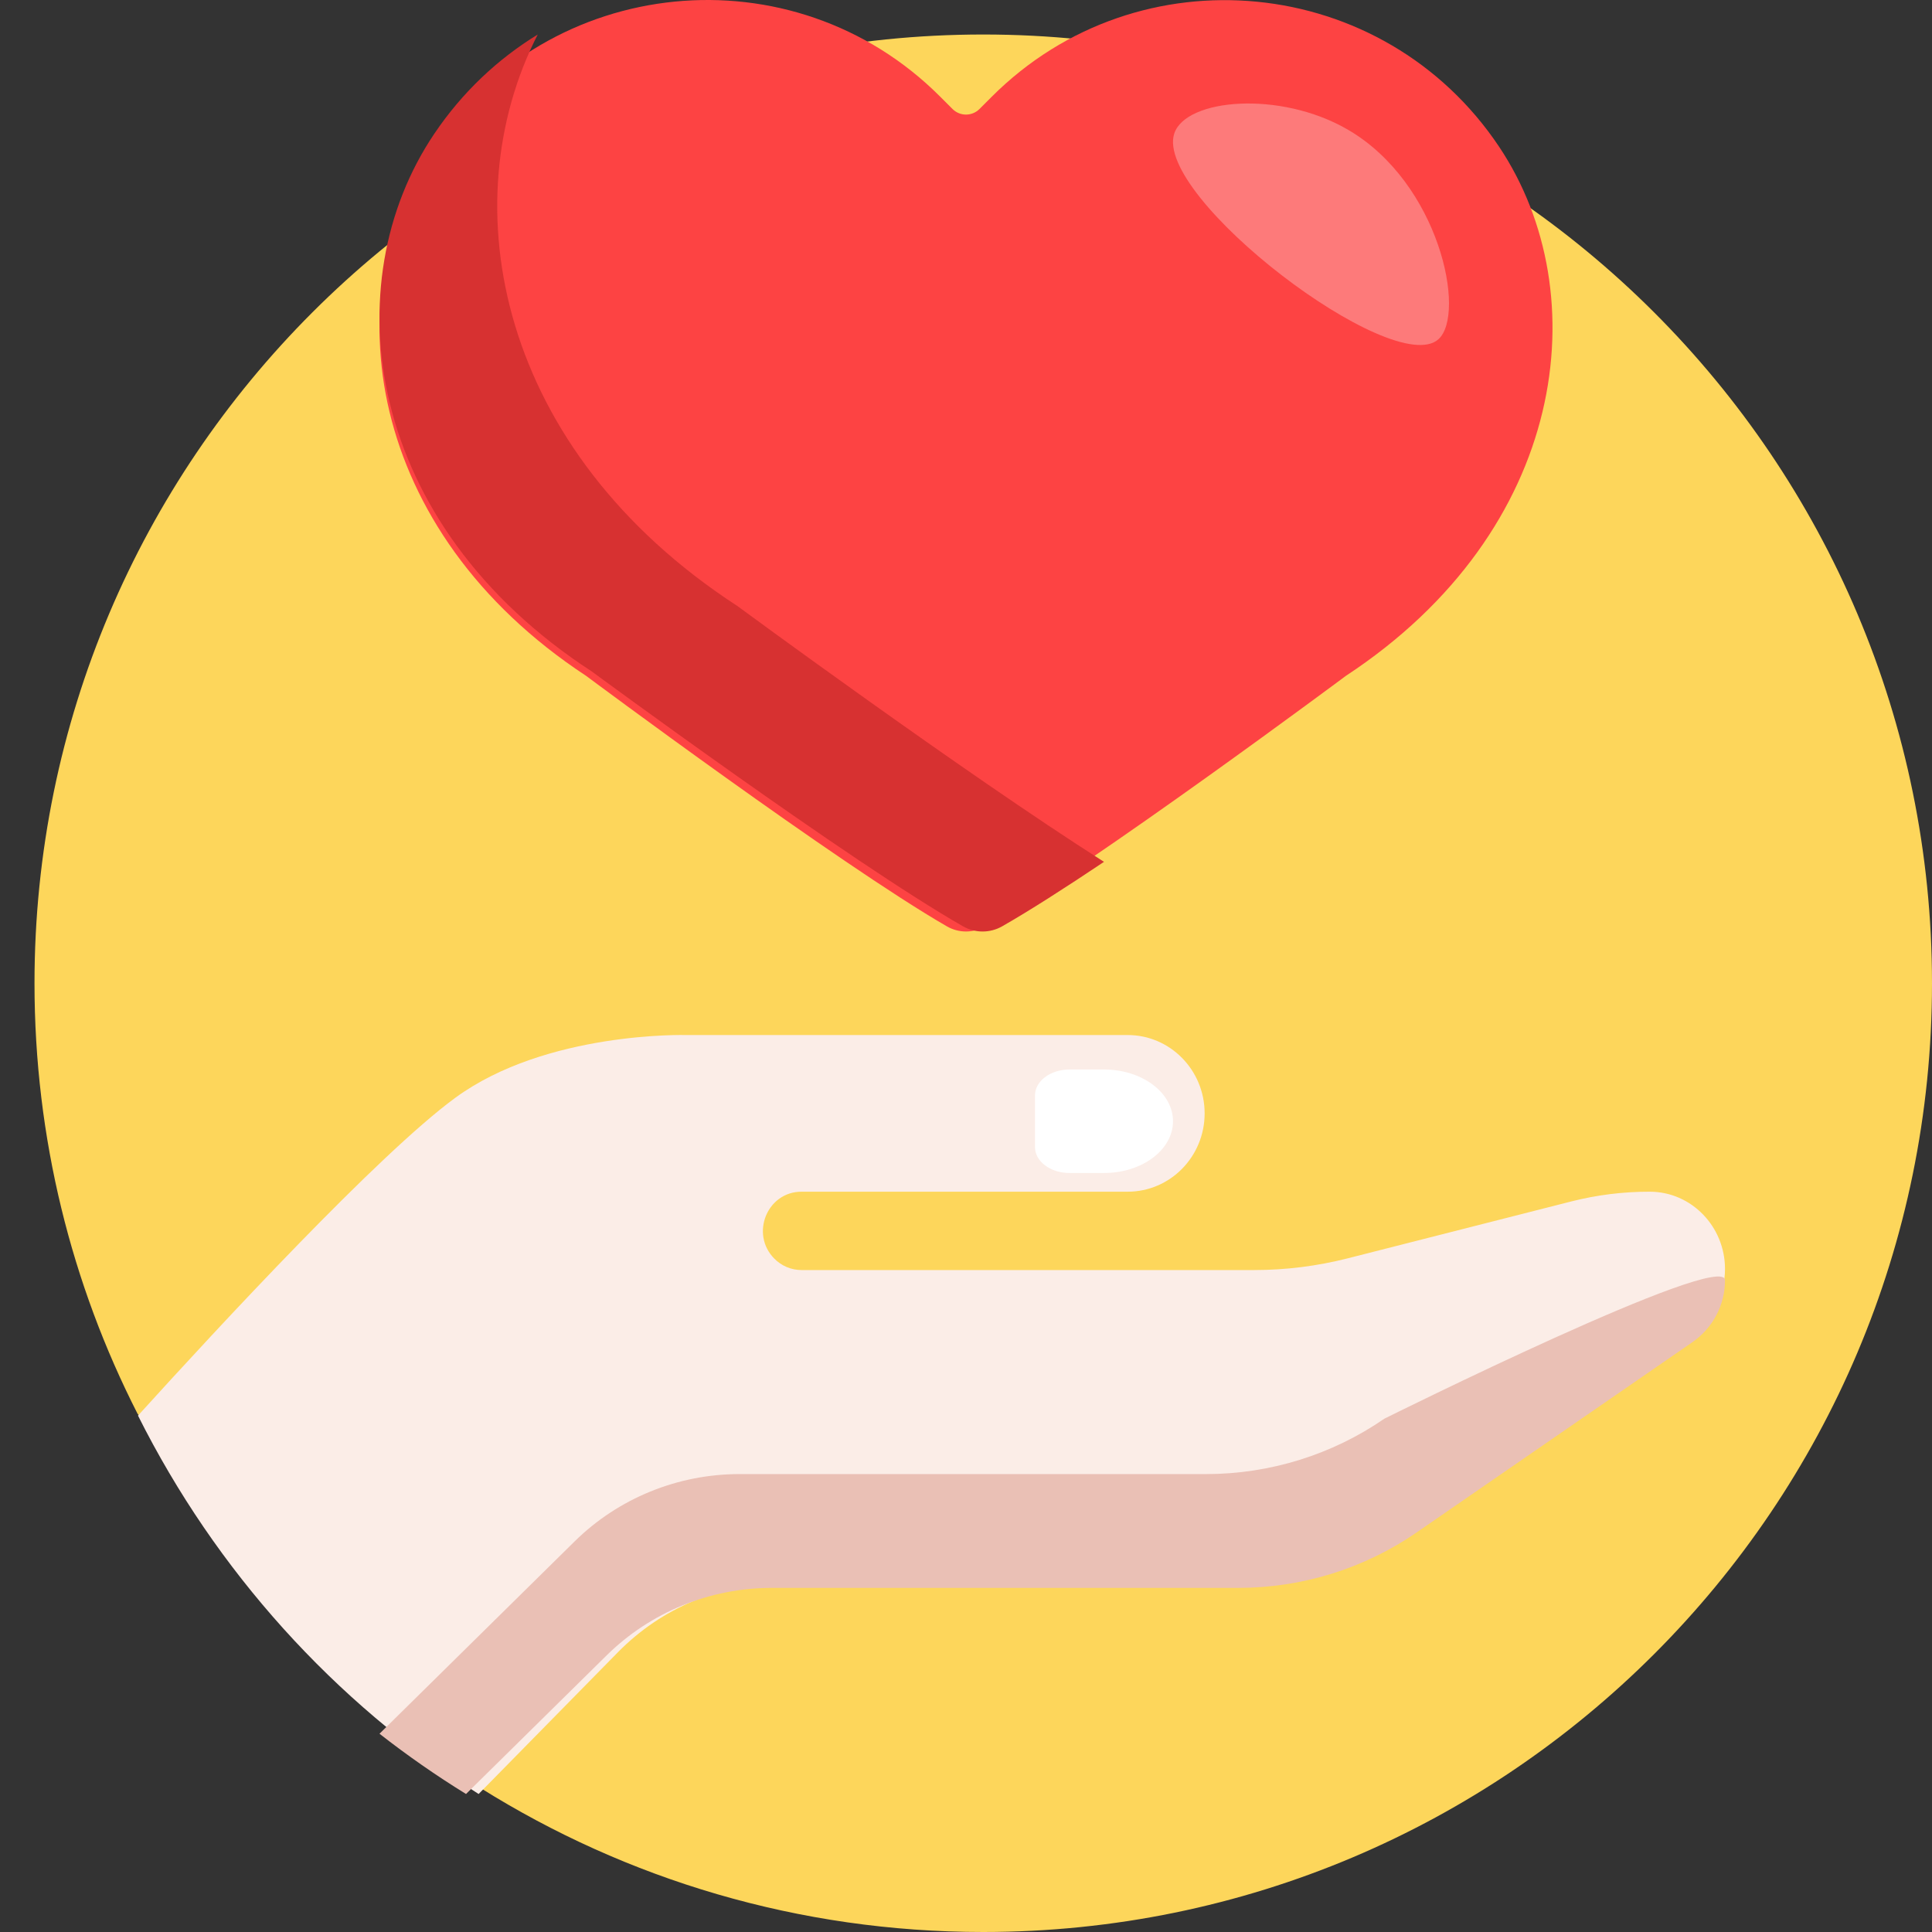 <svg width="56" height="56" viewBox="0 0 56 56" fill="none" xmlns="http://www.w3.org/2000/svg">
<rect x="0" y="0" width="56" height="56" fill="#333333" stroke="none"/>
<path d="M56 28.5C56 43.688 43.688 56 28.5 56C23.146 56 18.149 54.47 13.923 51.823C13.76 51.721 4.052 41.105 3.987 40.978C2.077 37.233 1 32.992 1 28.5C1 13.312 13.312 1 28.5 1C43.688 1 56 13.312 56 28.5Z" fill="#FDD65B"/>
<path d="M49.061 38.617L41.15 44.253C39.65 45.321 37.863 45.894 36.032 45.894H22.645C20.87 45.894 19.168 46.612 17.913 47.889L13.873 52C9.684 49.33 6.257 45.535 4 41.032C6.381 38.406 10.975 33.451 13.19 31.825C15.83 29.888 19.883 30.001 19.883 30.001H32.686C33.918 30.001 34.917 31.018 34.917 32.272C34.917 33.526 33.918 34.542 32.686 34.542H23.231C22.237 34.542 21.739 35.765 22.442 36.48C22.651 36.693 22.935 36.813 23.231 36.813H36.357C37.269 36.813 38.177 36.699 39.062 36.474L45.542 34.825C46.288 34.635 47.055 34.54 47.824 34.542C49.03 34.545 50 35.555 50 36.782C50 37.513 49.65 38.197 49.061 38.617Z" fill="#FBEDE7"/>
<path d="M49.052 38.906L41.06 44.42C39.545 45.466 37.74 46.026 35.891 46.026H22.369C20.576 46.026 18.856 46.729 17.588 47.978L13.508 52C12.638 51.463 11.801 50.88 11 50.253L16.655 44.679C17.923 43.429 19.642 42.727 21.435 42.727H34.958C36.807 42.727 38.612 42.166 40.127 41.121C40.127 41.121 50 36.207 50 37.111C50 37.826 49.646 38.496 49.052 38.906Z" fill="#EAC0B5"/>
<path d="M34 32.5C34 33.328 33.105 34 32 34H31C30.448 34 30 33.664 30 33.25V31.75C30 31.336 30.448 31 31 31H32C33.105 31 34 31.672 34 32.5Z" fill="white"/>
<path d="M39.011 19.59C39.011 19.59 31.69 25.043 28.552 26.852C28.21 27.049 27.79 27.049 27.448 26.852C24.31 25.043 16.989 19.59 16.989 19.59C10.565 15.367 9.699 8.522 12.545 4.257C15.89 -0.762 22.987 -1.465 27.25 2.8L27.61 3.16C27.825 3.375 28.175 3.375 28.39 3.16L28.744 2.806C33.008 -1.46 40.105 -0.76 43.455 4.257C46.301 8.522 45.435 15.367 39.011 19.59Z" fill="#FD4343"/>
<path d="M32 24.981C30.875 25.734 29.834 26.402 29.048 26.85C28.697 27.05 28.265 27.05 27.914 26.85C24.686 25.01 17.158 19.466 17.158 19.466C10.553 15.172 9.662 8.212 12.589 3.876C13.402 2.669 14.432 1.707 15.587 1C13.07 5.916 14.421 13.046 21.371 17.564C21.371 17.564 27.932 22.396 32 24.981Z" fill="#D73131"/>
<path d="M34.037 3.869C34.371 2.861 37.09 2.614 39.058 3.752C41.73 5.298 42.504 9.101 41.695 9.832C40.395 11.006 33.431 5.702 34.037 3.869Z" fill="#FD7A7A"/>
</svg>
